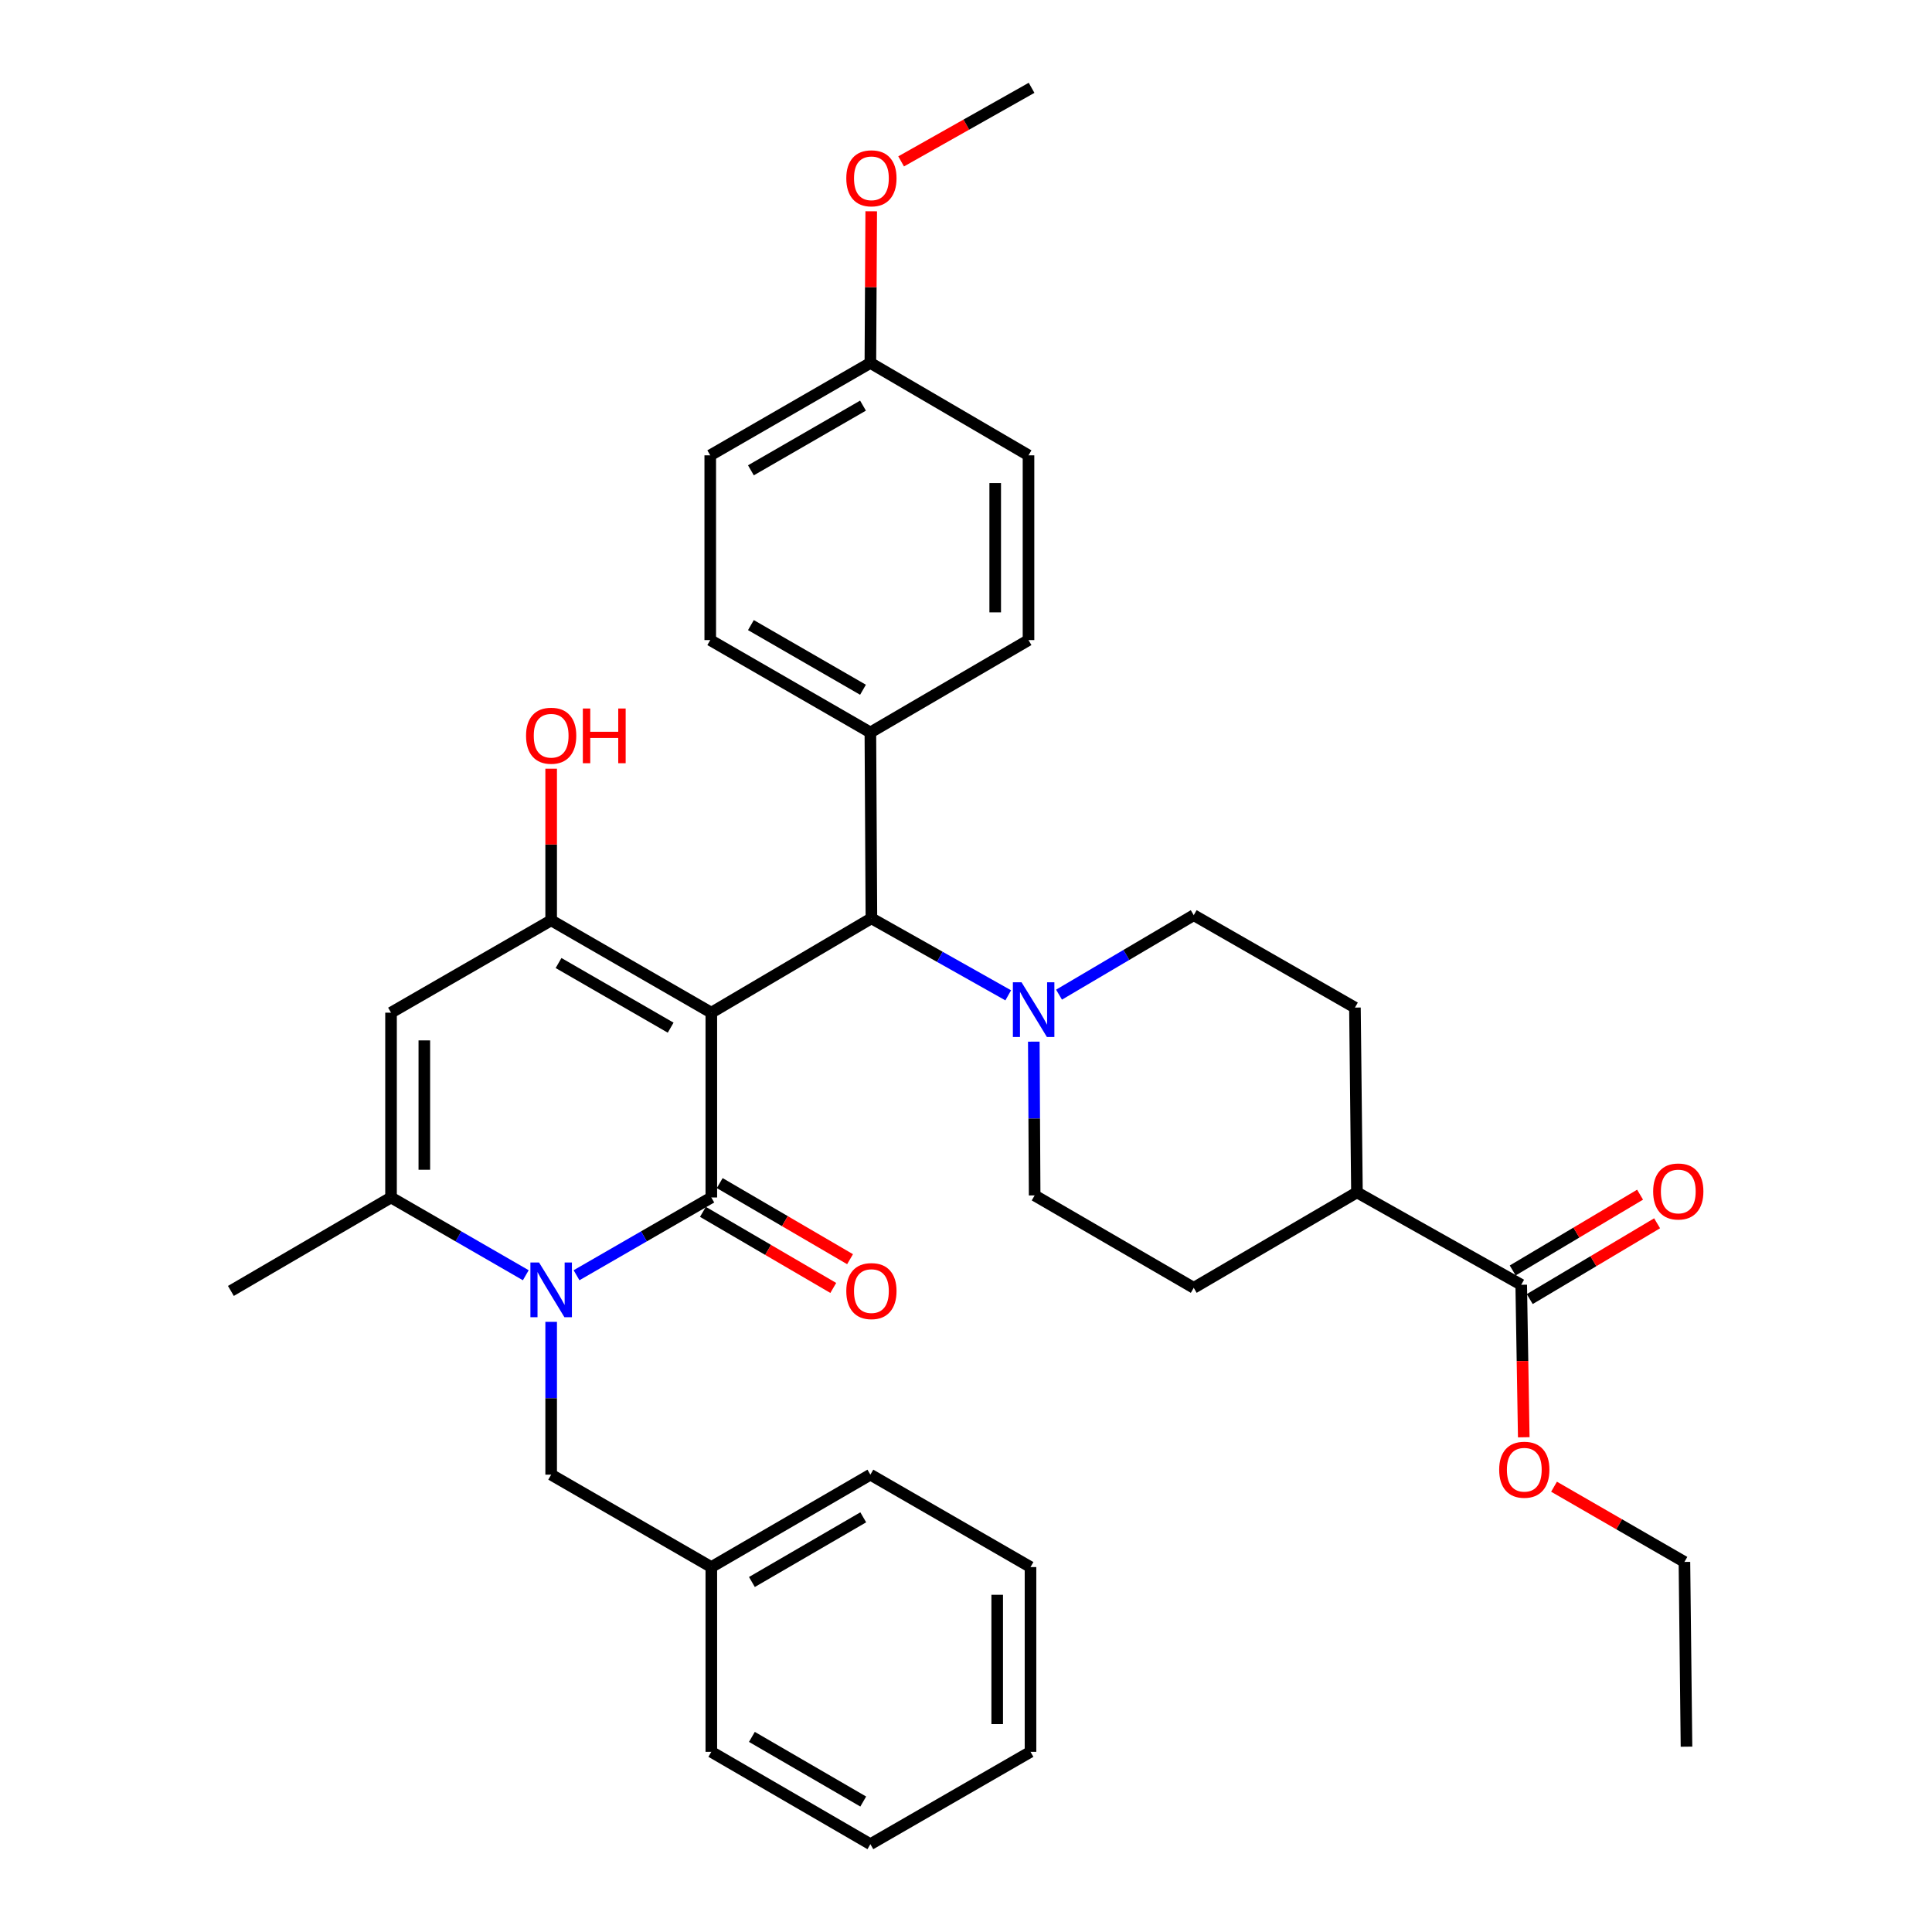 <?xml version='1.0' encoding='iso-8859-1'?>
<svg version='1.1' baseProfile='full'
              xmlns='http://www.w3.org/2000/svg'
                      xmlns:rdkit='http://www.rdkit.org/xml'
                      xmlns:xlink='http://www.w3.org/1999/xlink'
                  xml:space='preserve'
width='1000px' height='1000px' viewBox='0 0 1000 1000'>
<!-- END OF HEADER -->
<rect style='opacity:1.0;fill:#FFFFFF;stroke:none' width='1000' height='1000' x='0' y='0'> </rect>
<path class='bond-0' d='M 368.179,524.158 L 368.179,619.812' style='fill:none;fill-rule:evenodd;stroke:#000000;stroke-width:6px;stroke-linecap:butt;stroke-linejoin:miter;stroke-opacity:1' />
<path class='bond-2' d='M 368.179,524.158 L 285.279,476.359' style='fill:none;fill-rule:evenodd;stroke:#000000;stroke-width:6px;stroke-linecap:butt;stroke-linejoin:miter;stroke-opacity:1' />
<path class='bond-2' d='M 347.135,531.919 L 289.105,498.46' style='fill:none;fill-rule:evenodd;stroke:#000000;stroke-width:6px;stroke-linecap:butt;stroke-linejoin:miter;stroke-opacity:1' />
<path class='bond-5' d='M 368.179,524.158 L 451.042,475.316' style='fill:none;fill-rule:evenodd;stroke:#000000;stroke-width:6px;stroke-linecap:butt;stroke-linejoin:miter;stroke-opacity:1' />
<path class='bond-1' d='M 368.179,619.812 L 333.295,639.938' style='fill:none;fill-rule:evenodd;stroke:#000000;stroke-width:6px;stroke-linecap:butt;stroke-linejoin:miter;stroke-opacity:1' />
<path class='bond-1' d='M 333.295,639.938 L 298.412,660.063' style='fill:none;fill-rule:evenodd;stroke:#0000FF;stroke-width:6px;stroke-linecap:butt;stroke-linejoin:miter;stroke-opacity:1' />
<path class='bond-9' d='M 363.835,627.254 L 397.567,646.946' style='fill:none;fill-rule:evenodd;stroke:#000000;stroke-width:6px;stroke-linecap:butt;stroke-linejoin:miter;stroke-opacity:1' />
<path class='bond-9' d='M 397.567,646.946 L 431.298,666.638' style='fill:none;fill-rule:evenodd;stroke:#FF0000;stroke-width:6px;stroke-linecap:butt;stroke-linejoin:miter;stroke-opacity:1' />
<path class='bond-9' d='M 372.524,612.37 L 406.256,632.062' style='fill:none;fill-rule:evenodd;stroke:#000000;stroke-width:6px;stroke-linecap:butt;stroke-linejoin:miter;stroke-opacity:1' />
<path class='bond-9' d='M 406.256,632.062 L 439.987,651.754' style='fill:none;fill-rule:evenodd;stroke:#FF0000;stroke-width:6px;stroke-linecap:butt;stroke-linejoin:miter;stroke-opacity:1' />
<path class='bond-8' d='M 285.279,684.191 L 285.279,723.737' style='fill:none;fill-rule:evenodd;stroke:#0000FF;stroke-width:6px;stroke-linecap:butt;stroke-linejoin:miter;stroke-opacity:1' />
<path class='bond-8' d='M 285.279,723.737 L 285.279,763.284' style='fill:none;fill-rule:evenodd;stroke:#000000;stroke-width:6px;stroke-linecap:butt;stroke-linejoin:miter;stroke-opacity:1' />
<path class='bond-35' d='M 272.147,660.061 L 237.272,639.937' style='fill:none;fill-rule:evenodd;stroke:#0000FF;stroke-width:6px;stroke-linecap:butt;stroke-linejoin:miter;stroke-opacity:1' />
<path class='bond-35' d='M 237.272,639.937 L 202.397,619.812' style='fill:none;fill-rule:evenodd;stroke:#000000;stroke-width:6px;stroke-linecap:butt;stroke-linejoin:miter;stroke-opacity:1' />
<path class='bond-3' d='M 285.279,476.359 L 202.397,524.158' style='fill:none;fill-rule:evenodd;stroke:#000000;stroke-width:6px;stroke-linecap:butt;stroke-linejoin:miter;stroke-opacity:1' />
<path class='bond-15' d='M 285.279,476.359 L 285.279,437.117' style='fill:none;fill-rule:evenodd;stroke:#000000;stroke-width:6px;stroke-linecap:butt;stroke-linejoin:miter;stroke-opacity:1' />
<path class='bond-15' d='M 285.279,437.117 L 285.279,397.875' style='fill:none;fill-rule:evenodd;stroke:#FF0000;stroke-width:6px;stroke-linecap:butt;stroke-linejoin:miter;stroke-opacity:1' />
<path class='bond-4' d='M 202.397,524.158 L 202.397,619.812' style='fill:none;fill-rule:evenodd;stroke:#000000;stroke-width:6px;stroke-linecap:butt;stroke-linejoin:miter;stroke-opacity:1' />
<path class='bond-4' d='M 219.632,538.506 L 219.632,605.464' style='fill:none;fill-rule:evenodd;stroke:#000000;stroke-width:6px;stroke-linecap:butt;stroke-linejoin:miter;stroke-opacity:1' />
<path class='bond-25' d='M 202.397,619.812 L 119.506,668.185' style='fill:none;fill-rule:evenodd;stroke:#000000;stroke-width:6px;stroke-linecap:butt;stroke-linejoin:miter;stroke-opacity:1' />
<path class='bond-6' d='M 451.042,475.316 L 486.449,495.25' style='fill:none;fill-rule:evenodd;stroke:#000000;stroke-width:6px;stroke-linecap:butt;stroke-linejoin:miter;stroke-opacity:1' />
<path class='bond-6' d='M 486.449,495.25 L 521.856,515.185' style='fill:none;fill-rule:evenodd;stroke:#0000FF;stroke-width:6px;stroke-linecap:butt;stroke-linejoin:miter;stroke-opacity:1' />
<path class='bond-10' d='M 451.042,475.316 L 450.505,379.115' style='fill:none;fill-rule:evenodd;stroke:#000000;stroke-width:6px;stroke-linecap:butt;stroke-linejoin:miter;stroke-opacity:1' />
<path class='bond-12' d='M 535.096,539.152 L 535.314,578.95' style='fill:none;fill-rule:evenodd;stroke:#0000FF;stroke-width:6px;stroke-linecap:butt;stroke-linejoin:miter;stroke-opacity:1' />
<path class='bond-12' d='M 535.314,578.95 L 535.532,618.749' style='fill:none;fill-rule:evenodd;stroke:#000000;stroke-width:6px;stroke-linecap:butt;stroke-linejoin:miter;stroke-opacity:1' />
<path class='bond-13' d='M 548.15,514.832 L 583.014,494.265' style='fill:none;fill-rule:evenodd;stroke:#0000FF;stroke-width:6px;stroke-linecap:butt;stroke-linejoin:miter;stroke-opacity:1' />
<path class='bond-13' d='M 583.014,494.265 L 617.877,473.697' style='fill:none;fill-rule:evenodd;stroke:#000000;stroke-width:6px;stroke-linecap:butt;stroke-linejoin:miter;stroke-opacity:1' />
<path class='bond-7' d='M 787.383,664.997 L 702.357,617.17' style='fill:none;fill-rule:evenodd;stroke:#000000;stroke-width:6px;stroke-linecap:butt;stroke-linejoin:miter;stroke-opacity:1' />
<path class='bond-14' d='M 791.79,672.402 L 824.754,652.787' style='fill:none;fill-rule:evenodd;stroke:#000000;stroke-width:6px;stroke-linecap:butt;stroke-linejoin:miter;stroke-opacity:1' />
<path class='bond-14' d='M 824.754,652.787 L 857.717,633.172' style='fill:none;fill-rule:evenodd;stroke:#FF0000;stroke-width:6px;stroke-linecap:butt;stroke-linejoin:miter;stroke-opacity:1' />
<path class='bond-14' d='M 782.977,657.591 L 815.94,637.976' style='fill:none;fill-rule:evenodd;stroke:#000000;stroke-width:6px;stroke-linecap:butt;stroke-linejoin:miter;stroke-opacity:1' />
<path class='bond-14' d='M 815.94,637.976 L 848.904,618.361' style='fill:none;fill-rule:evenodd;stroke:#FF0000;stroke-width:6px;stroke-linecap:butt;stroke-linejoin:miter;stroke-opacity:1' />
<path class='bond-20' d='M 787.383,664.997 L 788.039,704.464' style='fill:none;fill-rule:evenodd;stroke:#000000;stroke-width:6px;stroke-linecap:butt;stroke-linejoin:miter;stroke-opacity:1' />
<path class='bond-20' d='M 788.039,704.464 L 788.695,743.93' style='fill:none;fill-rule:evenodd;stroke:#FF0000;stroke-width:6px;stroke-linecap:butt;stroke-linejoin:miter;stroke-opacity:1' />
<path class='bond-22' d='M 285.279,763.284 L 368.179,811.112' style='fill:none;fill-rule:evenodd;stroke:#000000;stroke-width:6px;stroke-linecap:butt;stroke-linejoin:miter;stroke-opacity:1' />
<path class='bond-18' d='M 450.505,379.115 L 367.624,331.307' style='fill:none;fill-rule:evenodd;stroke:#000000;stroke-width:6px;stroke-linecap:butt;stroke-linejoin:miter;stroke-opacity:1' />
<path class='bond-18' d='M 446.685,357.015 L 388.668,323.549' style='fill:none;fill-rule:evenodd;stroke:#000000;stroke-width:6px;stroke-linecap:butt;stroke-linejoin:miter;stroke-opacity:1' />
<path class='bond-19' d='M 450.505,379.115 L 532.353,331.307' style='fill:none;fill-rule:evenodd;stroke:#000000;stroke-width:6px;stroke-linecap:butt;stroke-linejoin:miter;stroke-opacity:1' />
<path class='bond-11' d='M 702.357,617.17 L 701.314,521.525' style='fill:none;fill-rule:evenodd;stroke:#000000;stroke-width:6px;stroke-linecap:butt;stroke-linejoin:miter;stroke-opacity:1' />
<path class='bond-37' d='M 702.357,617.17 L 617.877,666.577' style='fill:none;fill-rule:evenodd;stroke:#000000;stroke-width:6px;stroke-linecap:butt;stroke-linejoin:miter;stroke-opacity:1' />
<path class='bond-17' d='M 535.532,618.749 L 617.877,666.577' style='fill:none;fill-rule:evenodd;stroke:#000000;stroke-width:6px;stroke-linecap:butt;stroke-linejoin:miter;stroke-opacity:1' />
<path class='bond-16' d='M 617.877,473.697 L 701.314,521.525' style='fill:none;fill-rule:evenodd;stroke:#000000;stroke-width:6px;stroke-linecap:butt;stroke-linejoin:miter;stroke-opacity:1' />
<path class='bond-24' d='M 367.624,331.307 L 367.624,235.682' style='fill:none;fill-rule:evenodd;stroke:#000000;stroke-width:6px;stroke-linecap:butt;stroke-linejoin:miter;stroke-opacity:1' />
<path class='bond-23' d='M 532.353,331.307 L 532.353,235.682' style='fill:none;fill-rule:evenodd;stroke:#000000;stroke-width:6px;stroke-linecap:butt;stroke-linejoin:miter;stroke-opacity:1' />
<path class='bond-23' d='M 515.118,316.963 L 515.118,250.025' style='fill:none;fill-rule:evenodd;stroke:#000000;stroke-width:6px;stroke-linecap:butt;stroke-linejoin:miter;stroke-opacity:1' />
<path class='bond-27' d='M 804.365,769.52 L 838.11,788.985' style='fill:none;fill-rule:evenodd;stroke:#FF0000;stroke-width:6px;stroke-linecap:butt;stroke-linejoin:miter;stroke-opacity:1' />
<path class='bond-27' d='M 838.11,788.985 L 871.854,808.45' style='fill:none;fill-rule:evenodd;stroke:#000000;stroke-width:6px;stroke-linecap:butt;stroke-linejoin:miter;stroke-opacity:1' />
<path class='bond-21' d='M 450.505,187.854 L 532.353,235.682' style='fill:none;fill-rule:evenodd;stroke:#000000;stroke-width:6px;stroke-linecap:butt;stroke-linejoin:miter;stroke-opacity:1' />
<path class='bond-26' d='M 450.505,187.854 L 450.725,148.607' style='fill:none;fill-rule:evenodd;stroke:#000000;stroke-width:6px;stroke-linecap:butt;stroke-linejoin:miter;stroke-opacity:1' />
<path class='bond-26' d='M 450.725,148.607 L 450.945,109.361' style='fill:none;fill-rule:evenodd;stroke:#FF0000;stroke-width:6px;stroke-linecap:butt;stroke-linejoin:miter;stroke-opacity:1' />
<path class='bond-36' d='M 450.505,187.854 L 367.624,235.682' style='fill:none;fill-rule:evenodd;stroke:#000000;stroke-width:6px;stroke-linecap:butt;stroke-linejoin:miter;stroke-opacity:1' />
<path class='bond-36' d='M 446.687,209.956 L 388.67,243.435' style='fill:none;fill-rule:evenodd;stroke:#000000;stroke-width:6px;stroke-linecap:butt;stroke-linejoin:miter;stroke-opacity:1' />
<path class='bond-28' d='M 368.179,811.112 L 450.505,763.284' style='fill:none;fill-rule:evenodd;stroke:#000000;stroke-width:6px;stroke-linecap:butt;stroke-linejoin:miter;stroke-opacity:1' />
<path class='bond-28' d='M 389.186,818.84 L 446.814,785.361' style='fill:none;fill-rule:evenodd;stroke:#000000;stroke-width:6px;stroke-linecap:butt;stroke-linejoin:miter;stroke-opacity:1' />
<path class='bond-29' d='M 368.179,811.112 L 368.179,906.747' style='fill:none;fill-rule:evenodd;stroke:#000000;stroke-width:6px;stroke-linecap:butt;stroke-linejoin:miter;stroke-opacity:1' />
<path class='bond-30' d='M 466.421,83.536 L 500.182,64.495' style='fill:none;fill-rule:evenodd;stroke:#FF0000;stroke-width:6px;stroke-linecap:butt;stroke-linejoin:miter;stroke-opacity:1' />
<path class='bond-30' d='M 500.182,64.495 L 533.942,45.455' style='fill:none;fill-rule:evenodd;stroke:#000000;stroke-width:6px;stroke-linecap:butt;stroke-linejoin:miter;stroke-opacity:1' />
<path class='bond-31' d='M 871.854,808.45 L 872.927,904.076' style='fill:none;fill-rule:evenodd;stroke:#000000;stroke-width:6px;stroke-linecap:butt;stroke-linejoin:miter;stroke-opacity:1' />
<path class='bond-32' d='M 450.505,763.284 L 533.387,811.112' style='fill:none;fill-rule:evenodd;stroke:#000000;stroke-width:6px;stroke-linecap:butt;stroke-linejoin:miter;stroke-opacity:1' />
<path class='bond-33' d='M 368.179,906.747 L 450.505,954.545' style='fill:none;fill-rule:evenodd;stroke:#000000;stroke-width:6px;stroke-linecap:butt;stroke-linejoin:miter;stroke-opacity:1' />
<path class='bond-33' d='M 389.182,899.012 L 446.81,932.471' style='fill:none;fill-rule:evenodd;stroke:#000000;stroke-width:6px;stroke-linecap:butt;stroke-linejoin:miter;stroke-opacity:1' />
<path class='bond-38' d='M 533.387,811.112 L 533.387,906.747' style='fill:none;fill-rule:evenodd;stroke:#000000;stroke-width:6px;stroke-linecap:butt;stroke-linejoin:miter;stroke-opacity:1' />
<path class='bond-38' d='M 516.152,825.457 L 516.152,892.402' style='fill:none;fill-rule:evenodd;stroke:#000000;stroke-width:6px;stroke-linecap:butt;stroke-linejoin:miter;stroke-opacity:1' />
<path class='bond-34' d='M 450.505,954.545 L 533.387,906.747' style='fill:none;fill-rule:evenodd;stroke:#000000;stroke-width:6px;stroke-linecap:butt;stroke-linejoin:miter;stroke-opacity:1' />
<path  class='atom-2' d='M 279.019 653.479
L 288.299 668.479
Q 289.219 669.959, 290.699 672.639
Q 292.179 675.319, 292.259 675.479
L 292.259 653.479
L 296.019 653.479
L 296.019 681.799
L 292.139 681.799
L 282.179 665.399
Q 281.019 663.479, 279.779 661.279
Q 278.579 659.079, 278.219 658.399
L 278.219 681.799
L 274.539 681.799
L 274.539 653.479
L 279.019 653.479
' fill='#0000FF'/>
<path  class='atom-7' d='M 528.745 508.427
L 538.025 523.427
Q 538.945 524.907, 540.425 527.587
Q 541.905 530.267, 541.985 530.427
L 541.985 508.427
L 545.745 508.427
L 545.745 536.747
L 541.865 536.747
L 531.905 520.347
Q 530.745 518.427, 529.505 516.227
Q 528.305 514.027, 527.945 513.347
L 527.945 536.747
L 524.265 536.747
L 524.265 508.427
L 528.745 508.427
' fill='#0000FF'/>
<path  class='atom-10' d='M 438.042 668.265
Q 438.042 661.465, 441.402 657.665
Q 444.762 653.865, 451.042 653.865
Q 457.322 653.865, 460.682 657.665
Q 464.042 661.465, 464.042 668.265
Q 464.042 675.145, 460.642 679.065
Q 457.242 682.945, 451.042 682.945
Q 444.802 682.945, 441.402 679.065
Q 438.042 675.185, 438.042 668.265
M 451.042 679.745
Q 455.362 679.745, 457.682 676.865
Q 460.042 673.945, 460.042 668.265
Q 460.042 662.705, 457.682 659.905
Q 455.362 657.065, 451.042 657.065
Q 446.722 657.065, 444.362 659.865
Q 442.042 662.665, 442.042 668.265
Q 442.042 673.985, 444.362 676.865
Q 446.722 679.745, 451.042 679.745
' fill='#FF0000'/>
<path  class='atom-15' d='M 855.675 616.704
Q 855.675 609.904, 859.035 606.104
Q 862.395 602.304, 868.675 602.304
Q 874.955 602.304, 878.315 606.104
Q 881.675 609.904, 881.675 616.704
Q 881.675 623.584, 878.275 627.504
Q 874.875 631.384, 868.675 631.384
Q 862.435 631.384, 859.035 627.504
Q 855.675 623.624, 855.675 616.704
M 868.675 628.184
Q 872.995 628.184, 875.315 625.304
Q 877.675 622.384, 877.675 616.704
Q 877.675 611.144, 875.315 608.344
Q 872.995 605.504, 868.675 605.504
Q 864.355 605.504, 861.995 608.304
Q 859.675 611.104, 859.675 616.704
Q 859.675 622.424, 861.995 625.304
Q 864.355 628.184, 868.675 628.184
' fill='#FF0000'/>
<path  class='atom-16' d='M 272.279 380.804
Q 272.279 374.004, 275.639 370.204
Q 278.999 366.404, 285.279 366.404
Q 291.559 366.404, 294.919 370.204
Q 298.279 374.004, 298.279 380.804
Q 298.279 387.684, 294.879 391.604
Q 291.479 395.484, 285.279 395.484
Q 279.039 395.484, 275.639 391.604
Q 272.279 387.724, 272.279 380.804
M 285.279 392.284
Q 289.599 392.284, 291.919 389.404
Q 294.279 386.484, 294.279 380.804
Q 294.279 375.244, 291.919 372.444
Q 289.599 369.604, 285.279 369.604
Q 280.959 369.604, 278.599 372.404
Q 276.279 375.204, 276.279 380.804
Q 276.279 386.524, 278.599 389.404
Q 280.959 392.284, 285.279 392.284
' fill='#FF0000'/>
<path  class='atom-16' d='M 301.679 366.724
L 305.519 366.724
L 305.519 378.764
L 319.999 378.764
L 319.999 366.724
L 323.839 366.724
L 323.839 395.044
L 319.999 395.044
L 319.999 381.964
L 305.519 381.964
L 305.519 395.044
L 301.679 395.044
L 301.679 366.724
' fill='#FF0000'/>
<path  class='atom-21' d='M 775.973 760.722
Q 775.973 753.922, 779.333 750.122
Q 782.693 746.322, 788.973 746.322
Q 795.253 746.322, 798.613 750.122
Q 801.973 753.922, 801.973 760.722
Q 801.973 767.602, 798.573 771.522
Q 795.173 775.402, 788.973 775.402
Q 782.733 775.402, 779.333 771.522
Q 775.973 767.642, 775.973 760.722
M 788.973 772.202
Q 793.293 772.202, 795.613 769.322
Q 797.973 766.402, 797.973 760.722
Q 797.973 755.162, 795.613 752.362
Q 793.293 749.522, 788.973 749.522
Q 784.653 749.522, 782.293 752.322
Q 779.973 755.122, 779.973 760.722
Q 779.973 766.442, 782.293 769.322
Q 784.653 772.202, 788.973 772.202
' fill='#FF0000'/>
<path  class='atom-27' d='M 438.042 92.289
Q 438.042 85.489, 441.402 81.689
Q 444.762 77.889, 451.042 77.889
Q 457.322 77.889, 460.682 81.689
Q 464.042 85.489, 464.042 92.289
Q 464.042 99.169, 460.642 103.089
Q 457.242 106.969, 451.042 106.969
Q 444.802 106.969, 441.402 103.089
Q 438.042 99.209, 438.042 92.289
M 451.042 103.769
Q 455.362 103.769, 457.682 100.889
Q 460.042 97.969, 460.042 92.289
Q 460.042 86.729, 457.682 83.929
Q 455.362 81.089, 451.042 81.089
Q 446.722 81.089, 444.362 83.889
Q 442.042 86.689, 442.042 92.289
Q 442.042 98.009, 444.362 100.889
Q 446.722 103.769, 451.042 103.769
' fill='#FF0000'/>
</svg>
